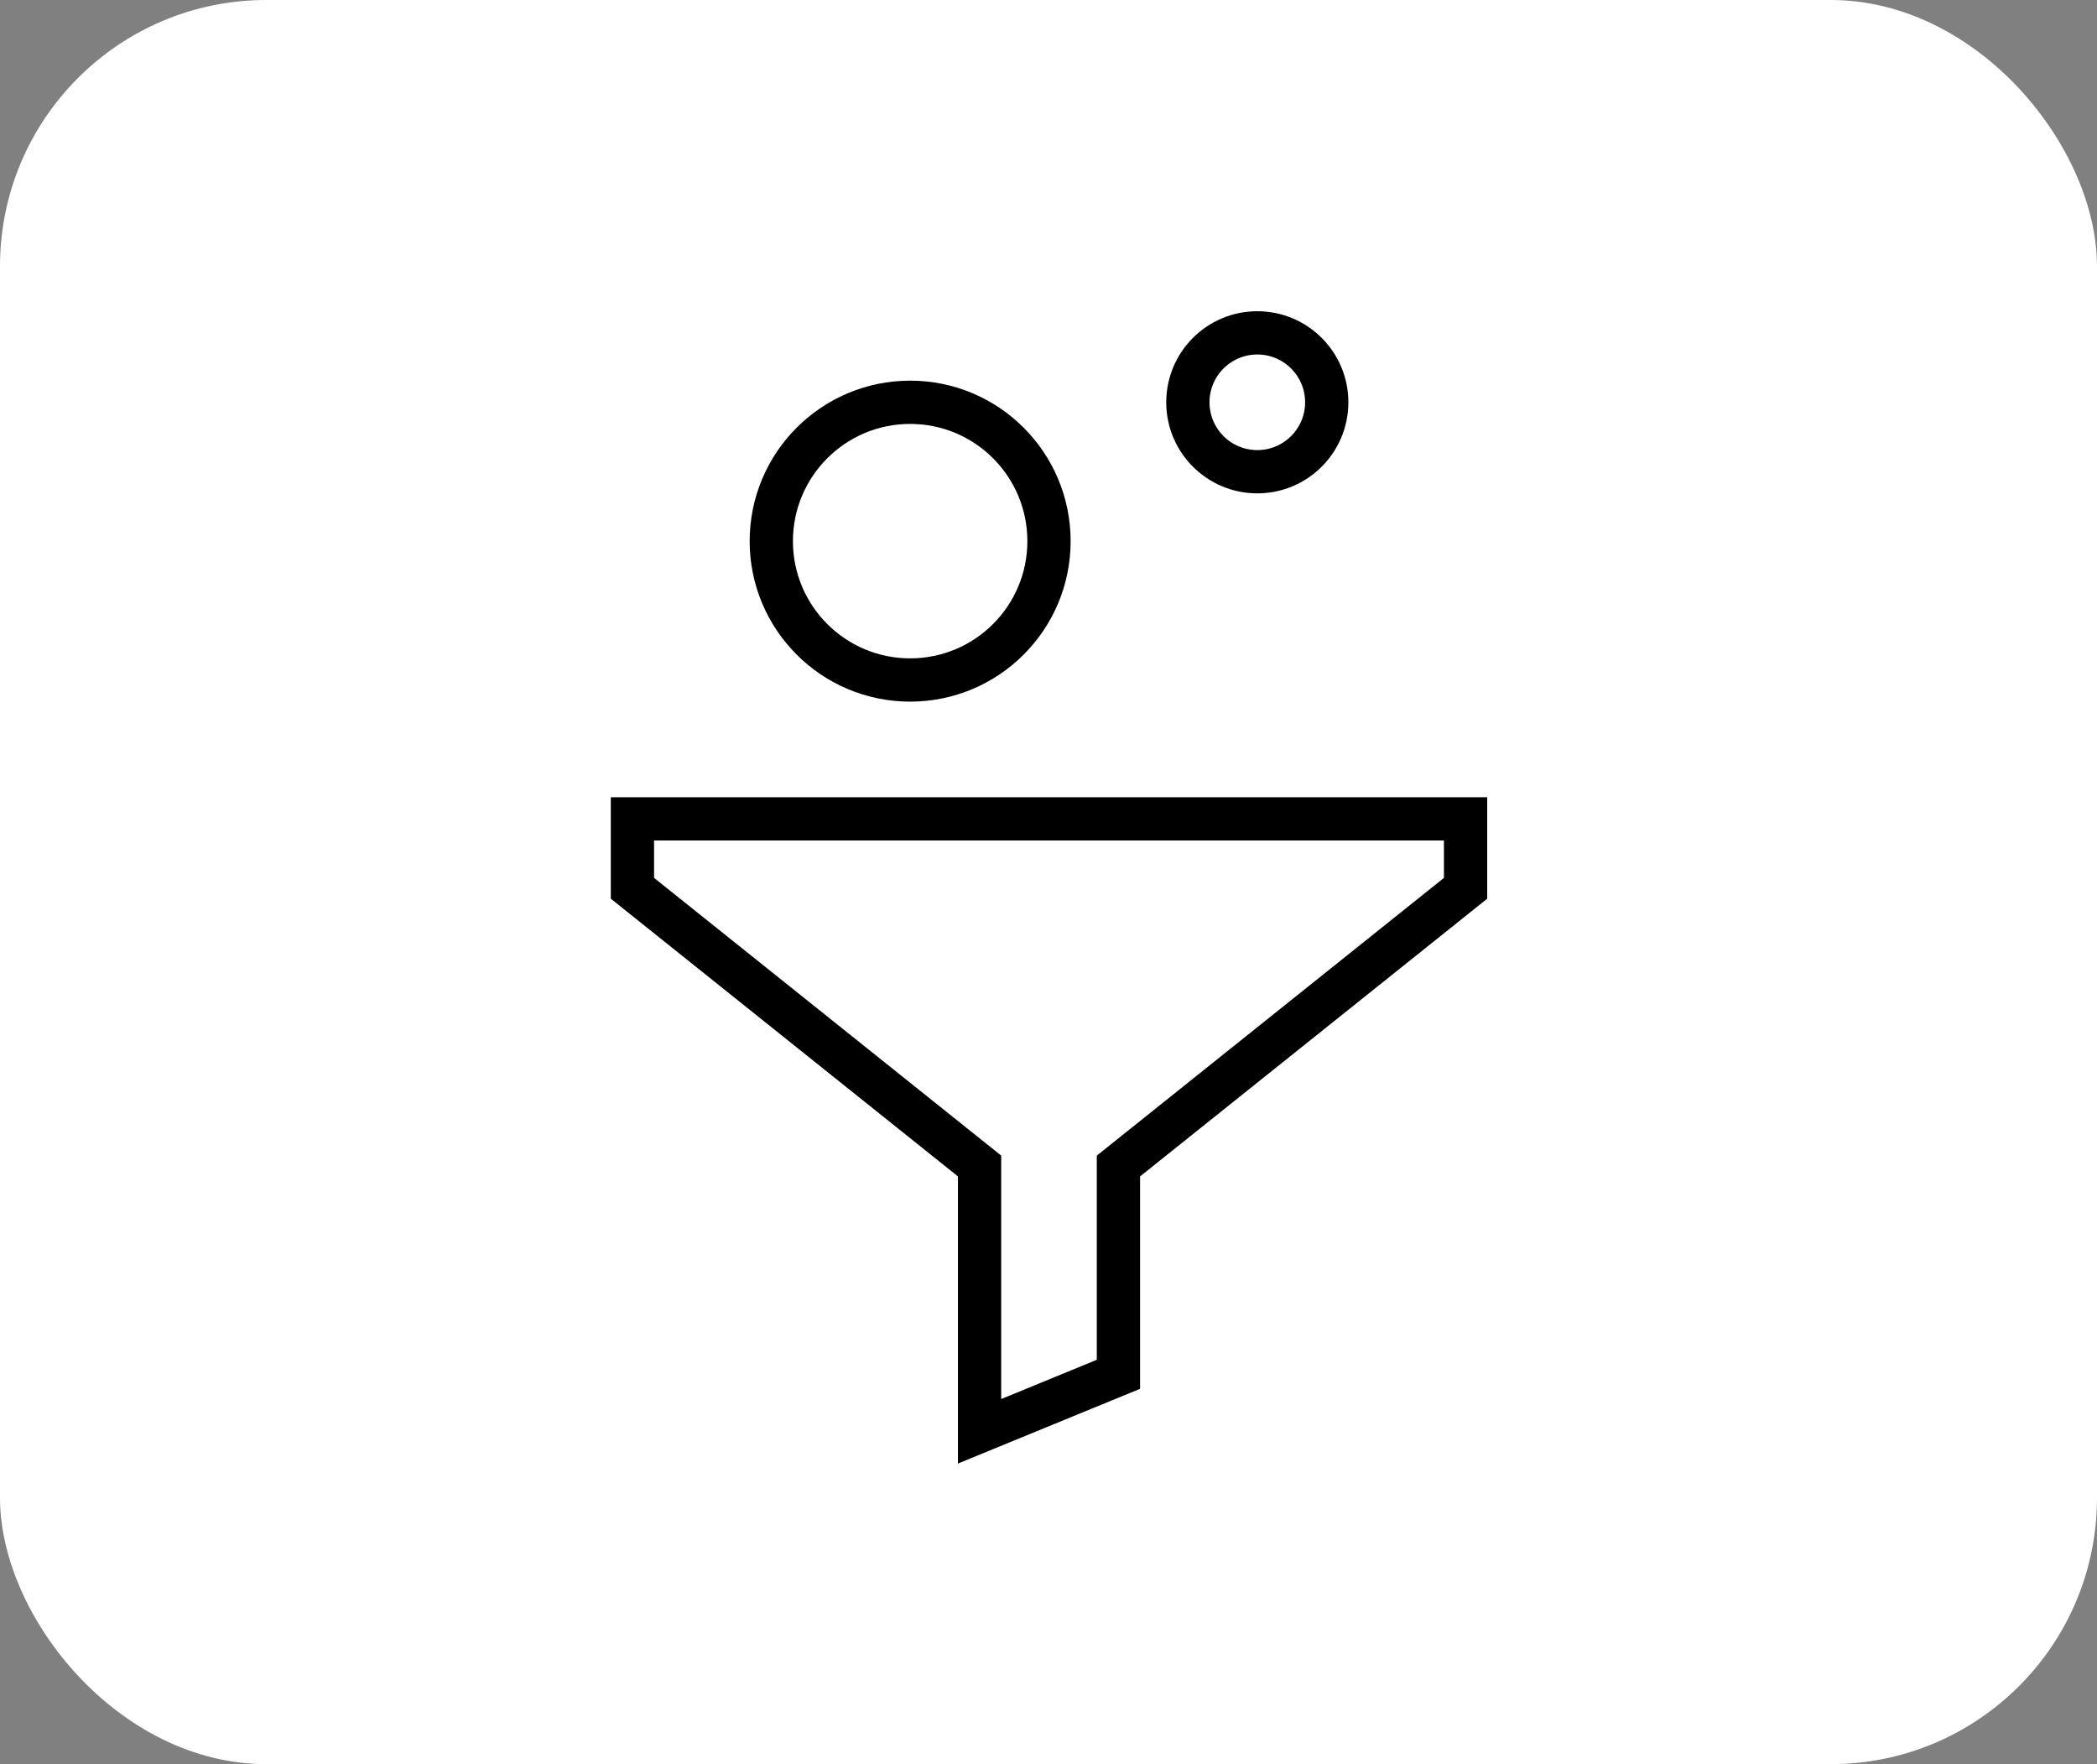 <?xml version="1.0" encoding="UTF-8"?>
<svg xmlns="http://www.w3.org/2000/svg" width="63" height="53" viewBox="0 0 63 53" fill="none">
  <rect x="0" y="0" width="63" height="53" fill="#808080" stroke="none"/>
  <rect width="63" height="53" rx="8" fill="white"></rect>
  <path d="M19 24.601V26.687L29.429 35.03V43L33.601 41.288V35.03L44.03 26.687V24.601H19Z" stroke="black" stroke-width="1.3" stroke-miterlimit="10"></path>
  <path d="M31.515 16.258C31.515 18.561 29.648 20.429 27.344 20.429C25.04 20.429 23.172 18.561 23.172 16.258C23.172 13.954 25.04 12.086 27.344 12.086C29.648 12.086 31.515 13.954 31.515 16.258Z" stroke="black" stroke-width="1.3" stroke-miterlimit="10"></path>
  <path d="M39.859 12.086C39.859 13.238 38.925 14.172 37.773 14.172C36.621 14.172 35.687 13.238 35.687 12.086C35.687 10.934 36.621 10 37.773 10C38.925 10 39.859 10.934 39.859 12.086Z" stroke="black" stroke-width="1.3" stroke-miterlimit="10"></path>
</svg>
